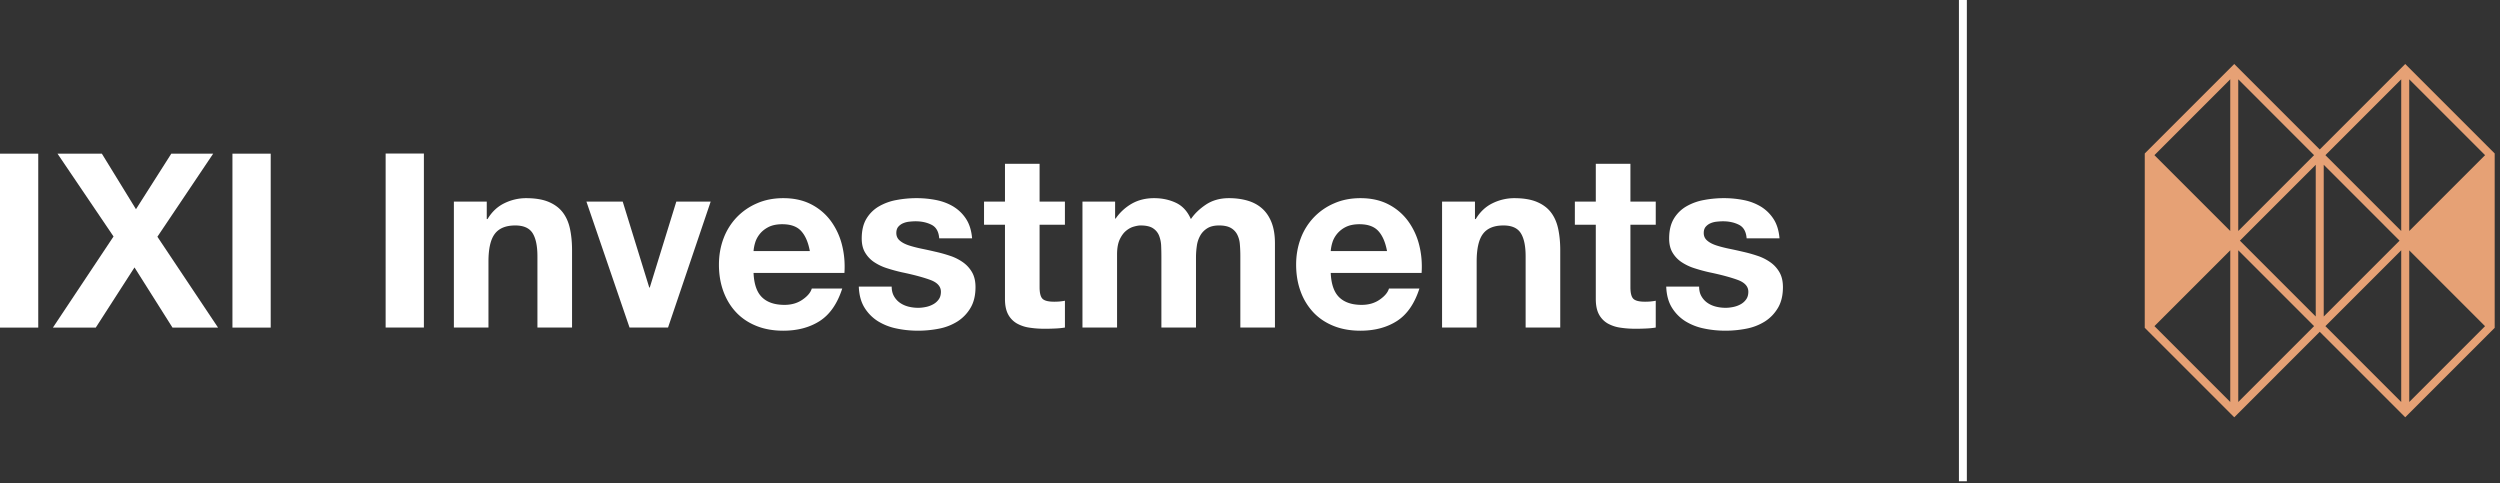 <svg xmlns="http://www.w3.org/2000/svg" width="300" height="58" viewBox="0 0 300 58">
    <rect x="0" y="0" width="300" height="58" fill="#333333" stroke="none"/>
    <g fill="none" fill-rule="evenodd">
        <path fill="#E6A175" d="M288.147 8.16l-9.3 9.298-.479.48-.48-.48-9.298-9.298-.48-.48-.48.48-9.779 9.778-.48.48v.399l-.003 20.121v.398l.48.479 9.781 9.78.48.48.481-.48 9.298-9.3.48-.48.479.48 9.3 9.298.48.48.48-.48 9.775-9.774.48-.48V18.416l-.476-.476-9.778-9.78-.48-.481-.481.48zm.96 10.459V9.517l9.103 9.102-9.102 9.1v-9.1zm-10.06 0l9.1-9.102V27.719l-9.1-9.1zm-10.457 0V9.517l9.098 9.102-9.098 9.1v-9.1zm-10.06 0l9.1-9.102V27.719l-9.1-9.1zm20.317 1.156l9.102 9.103-.007.004-9.095 9.098V19.775zm-10.061 9.103l9.102-9.103V37.98l-9.102-9.102zm10.26 10.258l9.1-9.102v18.204l-9.1-9.102zm-10.456-9.102l9.098 9.102-9.098 9.102V30.034zm-10.06 9.102l9.1-9.102v18.204l-9.1-9.102zm30.578 0v-9.091l9.095 9.096-9.095 9.097v-9.102z"/>
        <path fill="#FFF" d="M235.072 57.754h.95V0h-.95zM0 39.315h4.59V18.441H0zM6.9 18.44h5.323l4.093 6.664 4.24-6.665h5.027l-6.695 9.97 7.28 10.906h-5.467l-4.561-7.224-4.65 7.224H6.347l7.278-10.937zM27.893 39.315h4.592V18.439h-4.592zM46.276 39.306h4.591V18.428h-4.59z"/>
        <g fill="#FFF">
            <path d="M58.411 24.19v2.102h.09c.526-.876 1.206-1.513 2.045-1.915a5.907 5.907 0 0 1 2.574-.598c1.109 0 2.022.153 2.733.455.71.3 1.271.721 1.68 1.256.409.535.698 1.19.863 1.957.165.774.25 1.626.25 2.56v9.298h-4.154v-8.539c0-1.248-.194-2.178-.583-2.793-.391-.611-1.082-.918-2.076-.918-1.13 0-1.95.337-2.456 1.007-.51.672-.761 1.78-.761 3.322v7.921h-4.15V24.19h3.945zM75.545 39.306L70.369 24.19h4.356l3.187 10.317h.059l3.187-10.317h4.124l-5.118 15.115zM96.142 27.727c-.498-.548-1.252-.82-2.265-.82-.664 0-1.216.116-1.653.335-.439.226-.791.507-1.052.837-.263.33-.45.68-.556 1.05a4.701 4.701 0 0 0-.19.998h6.755c-.196-1.054-.541-1.856-1.04-2.4m-4.693 7.952c.624.605 1.522.905 2.692.905.837 0 1.558-.207 2.163-.629.604-.415.974-.86 1.11-1.328h3.655c-.585 1.813-1.483 3.109-2.69 3.89-1.208.775-2.671 1.167-4.386 1.167-1.19 0-2.261-.187-3.215-.57-.955-.382-1.764-.922-2.427-1.622-.663-.7-1.176-1.54-1.537-2.513-.36-.976-.539-2.045-.539-3.22 0-1.127.185-2.18.555-3.158a7.445 7.445 0 0 1 1.578-2.526 7.387 7.387 0 0 1 2.441-1.68c.946-.413 1.994-.616 3.144-.616 1.287 0 2.408.25 3.363.746a6.732 6.732 0 0 1 2.354 2.004 8.247 8.247 0 0 1 1.33 2.863c.272 1.074.37 2.194.292 3.363H90.427c.056 1.346.397 2.322 1.021 2.924M107.28 35.548c.186.322.425.587.718.79.292.204.629.356 1.007.454.38.097.776.145 1.185.145.293 0 .6-.035.921-.102a2.99 2.99 0 0 0 .876-.324c.263-.143.483-.339.66-.585.175-.243.262-.548.262-.917 0-.624-.415-1.096-1.241-1.407-.83-.308-1.985-.624-3.465-.932a19.953 19.953 0 0 1-1.77-.485 6.076 6.076 0 0 1-1.535-.73c-.45-.3-.808-.683-1.082-1.142-.274-.454-.409-1.02-.409-1.682 0-.972.19-1.77.57-2.394a4.212 4.212 0 0 1 1.506-1.478 6.52 6.52 0 0 1 2.104-.759c.78-.145 1.579-.222 2.398-.222.82 0 1.613.08 2.383.233.77.159 1.456.422 2.06.791a4.76 4.76 0 0 1 1.507 1.476c.4.618.637 1.39.718 2.324h-3.948c-.059-.8-.361-1.339-.907-1.621-.545-.28-1.189-.426-1.93-.426-.233 0-.487.017-.761.047a2.49 2.49 0 0 0-.744.192 1.57 1.57 0 0 0-.571.42c-.155.186-.233.436-.233.747 0 .37.135.67.409.904.272.237.628.424 1.067.572.44.146.94.276 1.507.396.565.115 1.139.241 1.724.378.604.135 1.193.302 1.767.496a5.801 5.801 0 0 1 1.537.778c.448.317.809.722 1.083 1.198.271.478.408 1.065.408 1.77 0 .993-.2 1.825-.6 2.497a4.832 4.832 0 0 1-1.565 1.626 6.438 6.438 0 0 1-2.206.861c-.829.165-1.672.246-2.529.246-.878 0-1.737-.085-2.574-.263a6.82 6.82 0 0 1-2.237-.874 5.066 5.066 0 0 1-1.606-1.622c-.42-.676-.65-1.515-.687-2.53h3.946c0 .45.093.832.278 1.154M127.79 24.19v2.776h-3.04v7.487c0 .7.117 1.168.352 1.4.232.235.7.352 1.402.352.235 0 .459-.008.672-.028.215-.022.42-.048.615-.089v3.217a9.47 9.47 0 0 1-1.17.116c-.428.021-.848.03-1.256.03-.644 0-1.255-.043-1.828-.133a4.294 4.294 0 0 1-1.52-.508 2.739 2.739 0 0 1-1.04-1.083c-.251-.467-.38-1.082-.38-1.843v-8.918h-2.513V24.19h2.513v-4.535h4.153v4.535h3.04zM133.813 24.19v2.046h.058a5.926 5.926 0 0 1 1.974-1.813c.77-.428 1.652-.644 2.646-.644.954 0 1.828.185 2.617.555.79.37 1.39 1.024 1.798 1.958.448-.663 1.057-1.243 1.826-1.754.77-.504 1.68-.759 2.735-.759.798 0 1.54.096 2.222.292.682.195 1.267.51 1.754.939.487.428.867.989 1.14 1.676.273.693.41 1.53.41 2.502v10.117h-4.152v-8.567c0-.506-.02-.985-.059-1.43a3.04 3.04 0 0 0-.322-1.174 1.944 1.944 0 0 0-.773-.79c-.342-.19-.805-.289-1.39-.289-.584 0-1.058.111-1.42.337-.36.224-.643.513-.845.874a3.47 3.47 0 0 0-.41 1.23 9.455 9.455 0 0 0-.103 1.39v8.42h-4.152v-8.479c0-.45-.009-.891-.028-1.33a3.729 3.729 0 0 0-.248-1.213 1.88 1.88 0 0 0-.733-.892c-.339-.226-.841-.337-1.504-.337-.196 0-.454.044-.776.133-.32.085-.633.25-.935.496-.302.243-.56.595-.776 1.05-.213.458-.32 1.06-.32 1.8v8.771h-4.152V24.19h3.918zM165.403 27.727c-.498-.548-1.252-.82-2.265-.82-.663 0-1.215.116-1.652.335a3.18 3.18 0 0 0-1.052.837c-.263.33-.45.68-.557 1.05a4.701 4.701 0 0 0-.189.998h6.754c-.195-1.054-.54-1.856-1.039-2.4m-4.693 7.952c.624.605 1.522.905 2.691.905.837 0 1.559-.207 2.163-.629.604-.415.974-.86 1.111-1.328h3.654c-.584 1.813-1.48 3.109-2.689 3.89-1.208.775-2.672 1.167-4.385 1.167-1.19 0-2.263-.187-3.217-.57-.954-.382-1.763-.922-2.426-1.622a7.274 7.274 0 0 1-1.535-2.513c-.36-.976-.541-2.045-.541-3.22 0-1.127.185-2.18.554-3.158a7.417 7.417 0 0 1 1.58-2.526 7.342 7.342 0 0 1 2.442-1.68c.943-.413 1.991-.616 3.143-.616 1.287 0 2.407.25 3.361.746a6.713 6.713 0 0 1 2.355 2.004 8.247 8.247 0 0 1 1.33 2.863c.272 1.074.37 2.194.291 3.363h-10.904c.057 1.346.4 2.322 1.022 2.924M176.996 24.19v2.102h.089c.526-.876 1.206-1.513 2.045-1.915a5.907 5.907 0 0 1 2.574-.598c1.109 0 2.02.153 2.733.455.71.3 1.272.721 1.68 1.256.41.535.698 1.19.863 1.957.166.774.25 1.626.25 2.56v9.298h-4.154v-8.539c0-1.248-.193-2.178-.585-2.793-.389-.611-1.08-.918-2.074-.918-1.132 0-1.95.337-2.456 1.007-.509.672-.761 1.78-.761 3.322v7.921h-4.152V24.19h3.948zM198.69 24.19v2.776h-3.04v7.487c0 .7.115 1.168.35 1.4.235.235.7.352 1.402.352.235 0 .459-.008.674-.028.213-.022.417-.048.613-.089v3.217c-.35.06-.741.098-1.17.116-.428.021-.847.03-1.256.03-.643 0-1.252-.043-1.828-.133a4.324 4.324 0 0 1-1.52-.508 2.753 2.753 0 0 1-1.039-1.083c-.252-.467-.38-1.082-.38-1.843v-8.918h-2.513V24.19h2.513v-4.535h4.154v4.535h3.04zM204.17 35.548c.185.322.425.587.718.79.291.204.628.356 1.009.454.38.097.774.145 1.182.145.294 0 .6-.035.922-.102.322-.067.613-.174.878-.324.263-.143.483-.339.657-.585.176-.243.263-.548.263-.917 0-.624-.415-1.096-1.241-1.407-.83-.308-1.985-.624-3.466-.932a20.16 20.16 0 0 1-1.77-.485 6.111 6.111 0 0 1-1.534-.73 3.548 3.548 0 0 1-1.083-1.142c-.271-.454-.408-1.02-.408-1.682 0-.972.191-1.77.57-2.394a4.212 4.212 0 0 1 1.506-1.478 6.532 6.532 0 0 1 2.106-.759 13.008 13.008 0 0 1 2.396-.222c.82 0 1.613.08 2.383.233a6.4 6.4 0 0 1 2.063.791c.602.374 1.104.861 1.504 1.476.4.618.637 1.39.717 2.324h-3.947c-.06-.8-.361-1.339-.907-1.621-.546-.28-1.19-.426-1.93-.426-.233 0-.487.017-.76.047a2.488 2.488 0 0 0-.745.192 1.57 1.57 0 0 0-.571.42c-.155.186-.233.436-.233.747 0 .37.135.67.409.904.271.237.628.424 1.067.572.44.146.941.276 1.507.396.565.115 1.139.241 1.723.378.605.135 1.194.302 1.77.496a5.82 5.82 0 0 1 1.535.778c.448.317.808.722 1.082 1.198.272.478.41 1.065.41 1.77 0 .993-.2 1.825-.6 2.497-.4.674-.92 1.213-1.564 1.626a6.467 6.467 0 0 1-2.209.861c-.828.165-1.671.246-2.528.246-.878 0-1.735-.085-2.572-.263a6.832 6.832 0 0 1-2.239-.874 5.066 5.066 0 0 1-1.606-1.622c-.42-.676-.648-1.515-.687-2.53h3.948c0 .45.09.832.276 1.154"/>
        </g>
    </g>
</svg>
